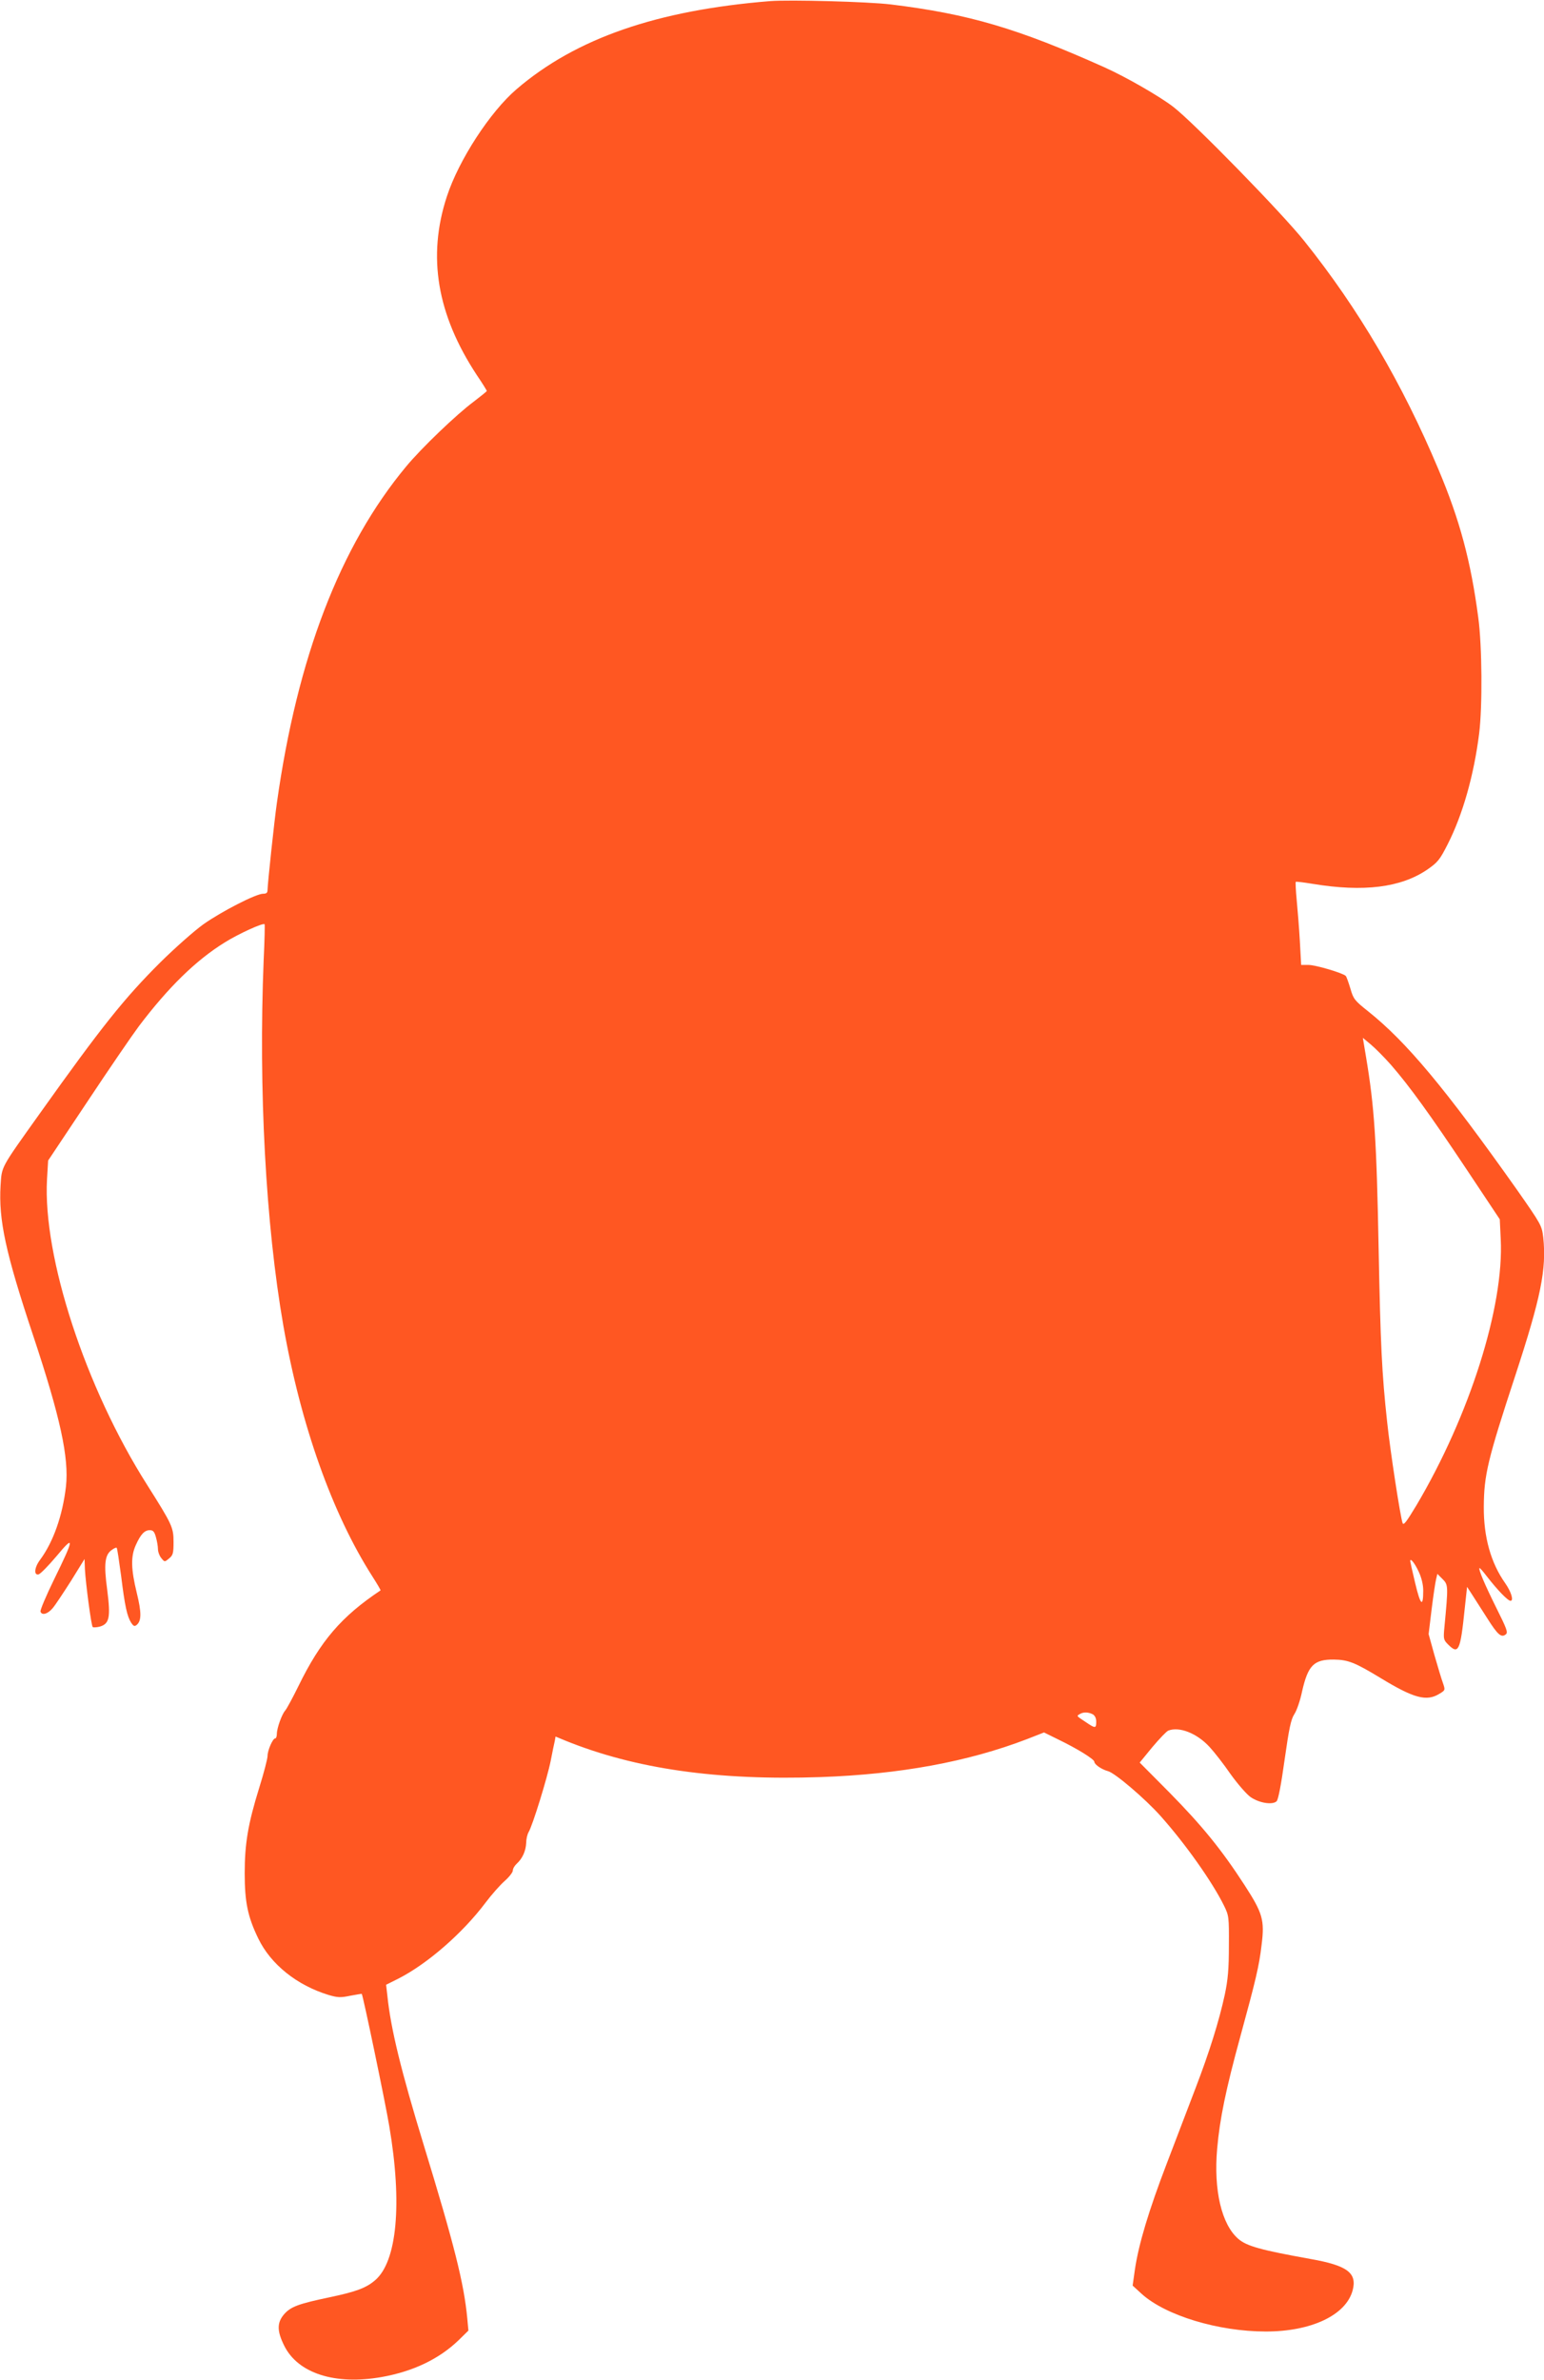 <?xml version="1.0" standalone="no"?>
<!DOCTYPE svg PUBLIC "-//W3C//DTD SVG 20010904//EN"
 "http://www.w3.org/TR/2001/REC-SVG-20010904/DTD/svg10.dtd">
<svg version="1.0" xmlns="http://www.w3.org/2000/svg"
 width="831pt" height="1280pt" viewBox="0 0 831 1280"
 preserveAspectRatio="xMidYMid meet">
<g transform="translate(0,1280) scale(0.1,-0.1)"
fill="#ff5722" stroke="none">
<path d="M4145 12794 c-609 -49 -1045 -200 -1364 -473 -143 -122 -312 -382
-376 -578 -106 -323 -53 -635 161 -960 30 -44 54 -83 54 -86 0 -2 -32 -28 -70
-57 -91 -67 -283 -251 -364 -349 -356 -428 -586 -1027 -696 -1811 -13 -89 -50
-436 -50 -466 0 -16 -6 -21 -24 -21 -38 0 -223 -95 -321 -164 -49 -35 -153
-127 -231 -204 -196 -195 -317 -347 -652 -817 -211 -296 -202 -279 -209 -385
-11 -184 27 -362 176 -808 145 -436 193 -655 176 -810 -18 -156 -68 -298 -139
-394 -31 -41 -35 -84 -9 -79 10 2 53 46 97 98 98 118 97 99 -13 -125 -43 -88
-76 -166 -73 -173 7 -22 39 -13 65 18 14 16 58 83 99 147 l73 118 2 -55 c4
-75 34 -304 42 -311 3 -3 20 -2 37 2 53 15 60 49 41 198 -19 139 -13 189 25
215 12 9 24 14 26 11 3 -2 13 -71 24 -152 20 -162 32 -216 54 -251 12 -18 18
-21 29 -12 27 22 27 67 1 173 -31 127 -33 196 -5 257 26 58 47 80 75 80 18 0
25 -8 33 -37 6 -21 11 -50 11 -64 0 -15 8 -37 18 -49 18 -22 18 -22 42 -2 21
17 24 28 24 88 0 79 -7 94 -143 309 -331 521 -561 1225 -538 1642 l6 101 212
318 c116 175 241 357 276 404 159 210 308 356 464 452 72 45 205 106 213 97 2
-2 0 -89 -5 -194 -28 -696 11 -1419 106 -1965 94 -536 264 -1013 480 -1350 25
-39 45 -73 43 -74 -210 -140 -323 -271 -442 -515 -31 -63 -63 -122 -71 -131
-18 -20 -45 -95 -45 -126 0 -13 -4 -24 -9 -24 -13 0 -41 -64 -41 -94 0 -15
-20 -92 -45 -172 -60 -193 -78 -300 -78 -459 0 -154 16 -234 73 -351 67 -139
208 -252 379 -304 48 -14 64 -15 116 -4 33 6 61 11 62 10 6 -5 127 -584 148
-711 71 -417 42 -730 -77 -830 -48 -41 -103 -61 -240 -90 -172 -36 -212 -51
-248 -91 -40 -46 -40 -91 0 -171 74 -148 273 -212 523 -168 170 30 310 97 415
198 l53 52 -6 65 c-18 190 -70 396 -235 935 -120 392 -177 623 -195 800 l-7
60 68 34 c156 80 344 244 466 406 33 44 80 97 104 118 24 21 44 47 44 56 0 10
9 26 21 37 31 28 49 69 51 112 0 20 6 46 13 58 21 34 101 293 119 384 9 47 19
95 22 107 l4 23 53 -22 c378 -153 819 -215 1375 -196 425 15 791 82 1109 204
l92 36 73 -36 c106 -51 198 -108 198 -122 0 -14 39 -41 73 -50 37 -9 201 -149
283 -241 134 -150 279 -355 342 -483 26 -53 27 -61 26 -215 0 -125 -5 -182
-22 -263 -31 -143 -83 -309 -157 -502 -35 -91 -104 -272 -154 -403 -98 -255
-153 -438 -173 -575 l-12 -85 48 -44 c129 -117 413 -203 669 -203 245 0 431
88 467 221 25 94 -28 134 -226 169 -267 48 -344 69 -389 108 -90 77 -134 262
-114 486 14 159 46 316 125 604 82 300 101 378 114 491 17 134 6 171 -91 321
-125 193 -230 321 -404 498 l-161 162 68 83 c38 45 76 85 86 89 59 23 154 -14
222 -88 25 -27 76 -92 113 -146 38 -53 86 -108 107 -123 47 -33 119 -44 141
-23 9 10 24 87 43 224 24 169 34 216 52 244 13 19 32 74 42 123 32 140 63 172
171 171 77 -1 114 -16 251 -99 179 -109 248 -128 317 -85 32 19 32 20 19 58
-8 21 -28 89 -46 151 l-31 112 16 132 c9 73 20 146 24 162 l7 30 28 -28 c31
-31 31 -36 10 -259 -6 -63 -5 -68 20 -93 56 -56 66 -34 89 190 l13 120 26 -40
c14 -22 51 -80 82 -128 58 -92 77 -107 101 -87 12 10 4 31 -52 143 -63 127
-97 207 -90 213 2 2 19 -18 39 -44 55 -71 113 -132 128 -132 18 0 4 48 -29 95
-77 109 -116 248 -115 410 1 171 20 252 169 705 138 421 169 573 151 744 -8
65 -10 69 -143 259 -386 545 -593 793 -800 958 -73 58 -79 66 -95 122 -10 33
-21 64 -25 68 -17 16 -162 59 -200 59 l-40 0 -7 128 c-4 70 -12 169 -17 221
-5 52 -7 96 -5 98 2 2 44 -3 92 -11 273 -45 474 -20 616 77 56 39 67 52 110
137 81 159 141 372 169 595 18 144 16 473 -5 625 -40 303 -100 525 -214 795
-194 462 -431 865 -721 1227 -119 150 -597 639 -706 723 -74 57 -255 161 -371
213 -466 209 -731 287 -1149 338 -124 15 -544 26 -650 18z m3342 -5722 c100
-115 210 -267 408 -564 l177 -266 5 -105 c19 -364 -168 -952 -454 -1434 -53
-88 -69 -109 -74 -95 -12 32 -67 390 -83 542 -29 265 -36 421 -46 930 -11 592
-23 768 -68 1036 l-17 102 42 -35 c23 -19 73 -69 110 -111z m149 -2726 c15
-32 24 -69 24 -101 0 -93 -15 -79 -43 39 -15 62 -27 117 -27 120 0 19 25 -12
46 -58z m-1755 -766 c12 -7 19 -21 19 -40 0 -37 -5 -37 -55 -3 -53 35 -51 33
-35 43 20 13 47 12 71 0z"/>
</g>
</svg>
